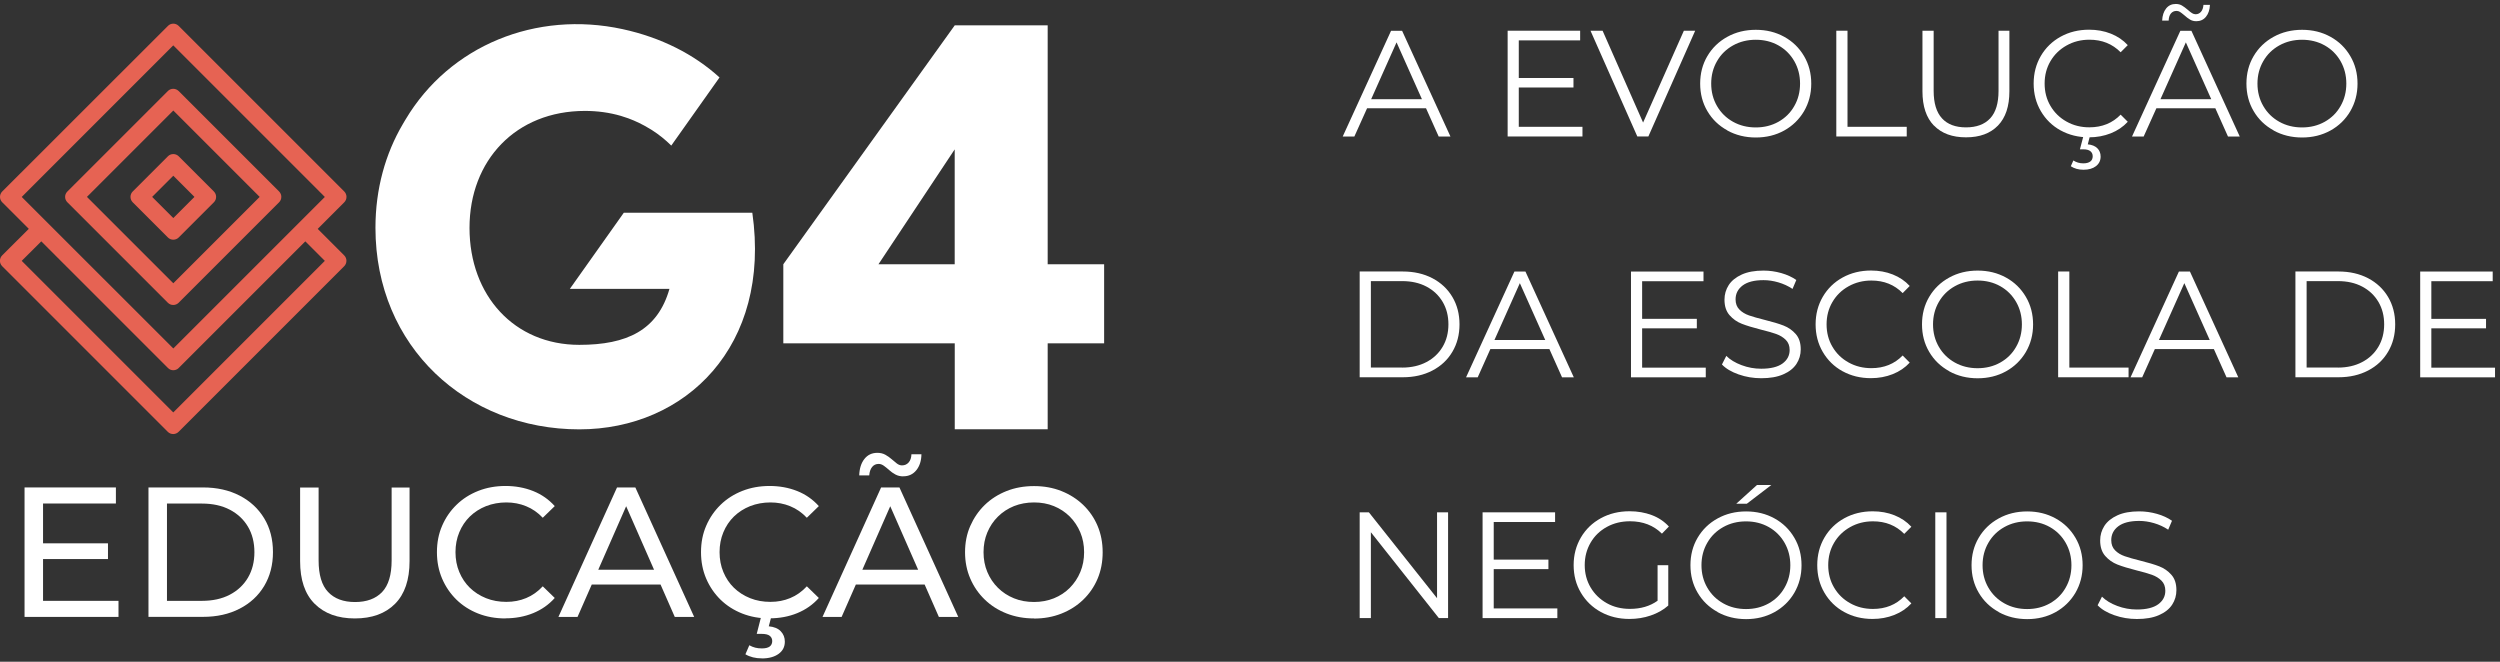 <svg width="442" height="117" viewBox="0 0 442 117" fill="none" xmlns="http://www.w3.org/2000/svg">
<rect x="0" y="0" width="442" height="117" fill="#333333" stroke="none"/>
<g clip-path="url(#clip0_202_432)">
<path d="M56.17 40.47L59.62 37.01L60.87 35.76C61.39 35.24 61.39 34.38 60.87 33.86L31.59 4.58C31.06 4.05 30.21 4.05 29.69 4.58L0.39 33.86C-0.13 34.38 -0.13 35.24 0.39 35.76L5.09 40.46L1.63 43.91L0.38 45.16C-0.14 45.68 -0.14 46.54 0.38 47.06L29.67 76.35C30.19 76.87 31.05 76.87 31.57 76.35L60.86 47.06C61.38 46.53 61.38 45.68 60.86 45.16L56.16 40.46L56.17 40.47ZM3.84 34.82L30.63 8.02L57.43 34.82L51.78 40.47L30.64 61.61L9.49 40.47L3.84 34.82ZM30.64 72.92L3.84 46.12L7.3 42.67L29.69 65.06C30.21 65.59 31.07 65.59 31.59 65.06L32.84 63.81L53.98 42.67L57.43 46.12L30.63 72.92H30.64Z" fill="#E66353"/>
<path d="M49.35 33.86L48.1 32.61L32.83 17.34L31.58 16.09C31.05 15.57 30.2 15.57 29.68 16.09L28.43 17.34L13.16 32.61L11.91 33.86C11.38 34.38 11.38 35.24 11.91 35.76L13.16 37.01L28.43 52.28L29.68 53.53C30.2 54.05 31.06 54.05 31.58 53.53L32.83 52.28L48.1 37.01L48.24 36.87L49.35 35.76C49.87 35.24 49.87 34.38 49.35 33.86ZM30.64 50.08L15.37 34.81L30.64 19.54L45.91 34.81L30.64 50.08Z" fill="#E66353"/>
<path d="M37.82 33.86L31.59 27.63C31.07 27.11 30.21 27.11 29.69 27.63L23.46 33.86C22.94 34.38 22.94 35.24 23.46 35.76L29.69 41.99C30.21 42.51 31.07 42.51 31.59 41.99L37.82 35.76C38.34 35.24 38.34 34.38 37.82 33.86ZM30.64 38.55L26.9 34.81L30.64 31.07L34.38 34.81L30.64 38.55Z" fill="#E66353"/>
<path d="M7.61 106.23H20.95V109.07H4.34V86.18H20.49V89.02H7.61V106.22V106.23ZM7.32 96.06H19.09V98.84H7.32V96.06Z" fill="white"/>
<path d="M26.25 109.07V86.18H35.9C38.34 86.18 40.49 86.66 42.36 87.62C44.22 88.58 45.67 89.92 46.71 91.64C47.75 93.36 48.26 95.36 48.26 97.62C48.26 99.88 47.74 101.88 46.71 103.6C45.68 105.32 44.23 106.66 42.36 107.62C40.5 108.58 38.34 109.06 35.9 109.06H26.25V109.07ZM29.52 106.23H35.7C37.6 106.23 39.24 105.87 40.62 105.15C42 104.43 43.08 103.42 43.84 102.13C44.6 100.83 44.98 99.34 44.98 97.63C44.98 95.92 44.6 94.4 43.84 93.12C43.08 91.83 42 90.83 40.62 90.11C39.24 89.39 37.6 89.03 35.7 89.03H29.52V106.23Z" fill="white"/>
<path d="M62.74 109.34C59.73 109.34 57.37 108.48 55.64 106.76C53.91 105.04 53.06 102.52 53.06 99.21V86.2H56.33V99.08C56.33 101.63 56.89 103.49 58.01 104.67C59.13 105.85 60.72 106.44 62.77 106.44C64.82 106.44 66.44 105.85 67.56 104.67C68.68 103.49 69.24 101.63 69.24 99.08V86.2H72.41V99.21C72.41 102.52 71.55 105.04 69.84 106.76C68.13 108.48 65.76 109.34 62.73 109.34H62.74Z" fill="white"/>
<path d="M89.35 109.34C87.61 109.34 86 109.05 84.53 108.47C83.06 107.89 81.78 107.07 80.7 106.02C79.62 104.96 78.78 103.73 78.17 102.31C77.56 100.89 77.25 99.33 77.25 97.63C77.25 95.93 77.55 94.37 78.17 92.95C78.78 91.53 79.63 90.3 80.72 89.24C81.81 88.18 83.09 87.37 84.56 86.79C86.03 86.21 87.64 85.92 89.38 85.92C91.12 85.92 92.77 86.22 94.27 86.82C95.77 87.42 97.03 88.31 98.08 89.48L95.96 91.54C95.09 90.62 94.11 89.94 93.02 89.5C91.93 89.05 90.76 88.83 89.52 88.83C88.28 88.83 87.04 89.05 85.94 89.48C84.84 89.92 83.89 90.53 83.08 91.31C82.27 92.1 81.65 93.03 81.2 94.11C80.75 95.19 80.53 96.36 80.53 97.62C80.53 98.88 80.75 100.06 81.2 101.13C81.65 102.21 82.27 103.14 83.08 103.93C83.89 104.71 84.84 105.32 85.94 105.76C87.04 106.2 88.23 106.41 89.52 106.41C90.81 106.41 91.93 106.19 93.02 105.74C94.11 105.29 95.09 104.6 95.96 103.66L98.08 105.72C97.03 106.9 95.76 107.79 94.27 108.4C92.78 109.01 91.14 109.32 89.35 109.32V109.34Z" fill="white"/>
<path d="M98.73 109.07L109.089 86.18H112.329L122.729 109.07H119.299L110.049 88.01H111.359L102.109 109.07H98.74H98.73ZM103.139 103.35L104.019 100.73H116.899L117.849 103.35H103.139Z" fill="white"/>
<path d="M136.039 109.34C134.299 109.34 132.689 109.05 131.219 108.47C129.749 107.89 128.469 107.07 127.389 106.02C126.309 104.96 125.469 103.73 124.859 102.31C124.249 100.89 123.939 99.33 123.939 97.63C123.939 95.93 124.239 94.37 124.859 92.95C125.469 91.53 126.319 90.3 127.409 89.24C128.499 88.18 129.779 87.37 131.249 86.79C132.719 86.21 134.329 85.92 136.069 85.92C137.809 85.92 139.459 86.22 140.959 86.82C142.459 87.42 143.719 88.31 144.769 89.48L142.649 91.54C141.779 90.62 140.799 89.94 139.709 89.5C138.619 89.05 137.449 88.83 136.209 88.83C134.969 88.83 133.729 89.05 132.629 89.48C131.529 89.92 130.579 90.53 129.769 91.31C128.959 92.1 128.339 93.03 127.889 94.11C127.439 95.19 127.219 96.36 127.219 97.62C127.219 98.88 127.439 100.06 127.889 101.13C128.339 102.21 128.959 103.14 129.769 103.93C130.579 104.71 131.529 105.32 132.629 105.76C133.729 106.2 134.919 106.41 136.209 106.41C137.499 106.41 138.619 106.19 139.709 105.74C140.799 105.29 141.779 104.6 142.649 103.66L144.769 105.72C143.719 106.9 142.449 107.79 140.959 108.4C139.469 109.01 137.829 109.32 136.039 109.32V109.34ZM134.699 116.4C134.129 116.4 133.609 116.34 133.129 116.22C132.649 116.1 132.199 115.92 131.789 115.68L132.479 114.08C132.829 114.28 133.179 114.42 133.539 114.51C133.899 114.6 134.289 114.64 134.699 114.64C135.329 114.64 135.799 114.52 136.089 114.3C136.379 114.08 136.529 113.75 136.529 113.34C136.529 112.95 136.379 112.64 136.089 112.41C135.799 112.18 135.319 112.07 134.669 112.07H133.789L134.609 108.87H136.409L135.919 110.73C136.859 110.82 137.569 111.11 138.039 111.61C138.519 112.11 138.759 112.72 138.759 113.44C138.759 114.36 138.389 115.08 137.649 115.61C136.909 116.14 135.929 116.41 134.709 116.41L134.699 116.4Z" fill="white"/>
<path d="M145.42 109.07L155.78 86.18H159.02L169.42 109.07H165.99L156.74 88.01H158.05L148.8 109.07H145.43H145.42ZM149.83 103.35L150.71 100.73H163.59L164.54 103.35H149.83ZM159.7 84.22C159.18 84.22 158.71 84.11 158.31 83.89C157.91 83.67 157.54 83.42 157.22 83.12C156.89 82.83 156.58 82.57 156.27 82.35C155.96 82.13 155.66 82.02 155.35 82.02C154.87 82.02 154.48 82.2 154.19 82.56C153.9 82.92 153.73 83.42 153.68 84.05H151.91C151.95 82.83 152.26 81.86 152.83 81.14C153.4 80.42 154.16 80.06 155.12 80.06C155.64 80.06 156.11 80.17 156.53 80.4C156.94 80.63 157.31 80.89 157.64 81.18C157.97 81.47 158.28 81.73 158.57 81.95C158.86 82.17 159.16 82.28 159.47 82.28C159.95 82.28 160.34 82.11 160.65 81.76C160.96 81.41 161.12 80.93 161.14 80.32H162.91C162.89 81.48 162.59 82.41 162.01 83.13C161.43 83.85 160.66 84.21 159.7 84.21V84.22Z" fill="white"/>
<path d="M182.82 109.34C181.08 109.34 179.46 109.05 177.96 108.46C176.46 107.87 175.18 107.05 174.09 105.99C173 104.93 172.15 103.7 171.54 102.28C170.93 100.86 170.62 99.32 170.62 97.64C170.62 95.96 170.92 94.41 171.54 93C172.16 91.59 173 90.35 174.09 89.29C175.18 88.23 176.47 87.41 177.95 86.82C179.43 86.23 181.06 85.94 182.82 85.94C184.58 85.94 186.17 86.23 187.64 86.81C189.11 87.39 190.4 88.21 191.5 89.26C192.6 90.32 193.45 91.55 194.05 92.97C194.65 94.39 194.95 95.95 194.95 97.65C194.95 99.35 194.65 100.91 194.05 102.33C193.45 103.75 192.6 104.98 191.5 106.04C190.4 107.1 189.11 107.91 187.64 108.49C186.17 109.07 184.56 109.36 182.82 109.36V109.34ZM182.82 106.43C184.08 106.43 185.26 106.21 186.33 105.78C187.41 105.34 188.35 104.73 189.14 103.93C189.93 103.13 190.56 102.2 191 101.13C191.45 100.06 191.67 98.9 191.67 97.63C191.67 96.36 191.45 95.2 191 94.13C190.55 93.06 189.93 92.13 189.14 91.33C188.34 90.54 187.41 89.92 186.33 89.48C185.25 89.04 184.08 88.83 182.82 88.83C181.56 88.83 180.35 89.05 179.27 89.48C178.19 89.92 177.25 90.53 176.44 91.33C175.63 92.13 175.01 93.06 174.56 94.13C174.11 95.2 173.89 96.36 173.89 97.63C173.89 98.9 174.11 100.06 174.56 101.13C175.01 102.2 175.63 103.13 176.44 103.93C177.25 104.73 178.19 105.34 179.27 105.78C180.35 106.22 181.53 106.43 182.82 106.43Z" fill="white"/>
<path d="M195.21 46.72V60.7H185.23V75.9H168.8V60.7H138.49V46.72L168.8 4.48H185.23V46.72H195.21ZM155.32 46.72H168.79V26.41L155.32 46.71V46.72Z" fill="white"/>
<path d="M127.2 13.68C122.7 9.59 116.88 6.63 110.07 5.15C94.78 1.84 79.51 8.03 71.7 21.13C71.64 21.22 71.59 21.31 71.53 21.41C71.43 21.59 71.32 21.76 71.22 21.94C68.15 27.16 66.38 33.37 66.38 40.28C66.38 61.36 82.52 75.91 102.42 75.91C121.23 75.91 136.38 61.16 133.01 37.61H110.29L100.75 51.07H118.36C116.28 58.39 110.84 60.97 102.42 60.97C90.93 60.97 83.01 52.26 83.01 40.29C83.01 28.32 91.23 19.61 103.41 19.61C105.66 19.61 107.77 19.91 109.74 20.48C109.92 20.53 110.09 20.59 110.26 20.65C110.53 20.74 110.81 20.82 111.08 20.92C112.41 21.41 113.65 22.02 114.8 22.72C114.95 22.81 115.1 22.89 115.25 22.99C116.5 23.79 117.65 24.71 118.68 25.74L127.2 13.71V13.68Z" fill="white"/>
<path d="M252.12 19.14H241.7L239.45 24.14H237.39L245.94 5.44H247.89L256.44 24.14H254.36L252.12 19.14ZM251.4 17.54L246.91 7.49L242.42 17.54H251.4Z" fill="white"/>
<path d="M279.78 22.42V24.13H266.55V5.43H279.37V7.14H268.52V13.79H278.19V15.47H268.52V22.42H279.77H279.78Z" fill="white"/>
<path d="M299.709 5.43L291.429 24.13H289.479L281.199 5.43H283.339L290.499 21.67L297.709 5.43H299.709Z" fill="white"/>
<path d="M305.39 23.05C303.88 22.22 302.71 21.09 301.86 19.64C301.01 18.2 300.59 16.58 300.59 14.78C300.59 12.98 301.01 11.36 301.86 9.92C302.71 8.48 303.88 7.34 305.39 6.51C306.89 5.68 308.57 5.27 310.43 5.27C312.29 5.27 313.95 5.68 315.44 6.5C316.93 7.32 318.1 8.46 318.95 9.91C319.81 11.36 320.23 12.99 320.23 14.79C320.23 16.59 319.8 18.21 318.95 19.67C318.09 21.12 316.92 22.26 315.44 23.08C313.96 23.9 312.28 24.31 310.43 24.31C308.58 24.31 306.9 23.9 305.39 23.07V23.05ZM314.43 21.53C315.62 20.86 316.56 19.94 317.23 18.75C317.91 17.57 318.25 16.24 318.25 14.78C318.25 13.32 317.91 12 317.23 10.81C316.55 9.63 315.62 8.7 314.43 8.03C313.24 7.36 311.9 7.03 310.42 7.03C308.94 7.03 307.6 7.36 306.4 8.03C305.2 8.7 304.25 9.62 303.57 10.81C302.88 12 302.54 13.32 302.54 14.78C302.54 16.24 302.88 17.56 303.57 18.75C304.26 19.94 305.2 20.86 306.4 21.53C307.6 22.2 308.94 22.53 310.42 22.53C311.9 22.53 313.23 22.2 314.43 21.53Z" fill="white"/>
<path d="M324.659 5.43H326.639V22.42H337.109V24.13H324.659V5.43Z" fill="white"/>
<path d="M341.92 22.21C340.57 20.82 339.89 18.8 339.89 16.15V5.43H341.87V16.06C341.87 18.23 342.36 19.85 343.34 20.92C344.32 21.99 345.74 22.52 347.59 22.52C349.44 22.52 350.88 21.99 351.87 20.92C352.86 19.85 353.34 18.23 353.34 16.06V5.43H355.26V16.14C355.26 18.79 354.59 20.81 353.24 22.2C351.89 23.59 350.01 24.28 347.59 24.28C345.17 24.28 343.28 23.59 341.93 22.2L341.92 22.21Z" fill="white"/>
<path d="M364.32 23.06C362.83 22.24 361.67 21.1 360.82 19.65C359.97 18.2 359.55 16.57 359.55 14.77C359.55 12.97 359.97 11.35 360.82 9.89C361.67 8.44 362.84 7.3 364.33 6.48C365.82 5.66 367.5 5.25 369.35 5.25C370.74 5.25 372.02 5.48 373.2 5.95C374.38 6.42 375.37 7.09 376.19 7.98L374.93 9.24C373.47 7.76 371.63 7.02 369.4 7.02C367.92 7.02 366.58 7.36 365.37 8.04C364.16 8.72 363.21 9.64 362.52 10.82C361.83 12 361.49 13.31 361.49 14.77C361.49 16.23 361.83 17.55 362.52 18.72C363.21 19.9 364.15 20.82 365.37 21.5C366.58 22.18 367.92 22.51 369.4 22.51C371.64 22.51 373.49 21.76 374.93 20.27L376.19 21.53C375.37 22.42 374.37 23.1 373.18 23.57C371.99 24.04 370.71 24.28 369.32 24.28C367.47 24.28 365.8 23.87 364.31 23.05L364.32 23.06ZM366.12 29.39L366.57 28.37C367.09 28.71 367.68 28.88 368.33 28.88C368.87 28.88 369.27 28.77 369.56 28.56C369.85 28.35 369.99 28.03 369.99 27.62C369.99 27.25 369.85 26.95 369.58 26.73C369.3 26.51 368.89 26.4 368.34 26.4H367.73L368.37 23.97H369.52L369.12 25.52C369.85 25.59 370.41 25.82 370.8 26.2C371.19 26.58 371.39 27.08 371.39 27.68C371.39 28.39 371.11 28.96 370.56 29.38C370.01 29.8 369.28 30.01 368.37 30.01C367.46 30.01 366.75 29.8 366.13 29.4L366.12 29.39Z" fill="white"/>
<path d="M391.669 19.14H381.249L378.999 24.14H376.939L385.489 5.44H387.439L395.989 24.14H393.909L391.669 19.14ZM390.949 17.54L386.459 7.49L381.969 17.54H390.949ZM387.209 3.47C386.889 3.28 386.539 3.02 386.169 2.68C385.849 2.41 385.589 2.22 385.409 2.1C385.219 1.98 385.019 1.93 384.809 1.93C384.399 1.93 384.069 2.08 383.819 2.38C383.569 2.68 383.439 3.1 383.419 3.64H382.269C382.309 2.75 382.539 2.04 382.969 1.5C383.399 0.96 383.969 0.7 384.679 0.7C385.089 0.7 385.449 0.79 385.759 0.97C386.069 1.15 386.429 1.42 386.839 1.77C387.119 2.02 387.359 2.21 387.559 2.33C387.759 2.45 387.959 2.52 388.179 2.52C388.569 2.52 388.889 2.37 389.139 2.08C389.389 1.79 389.529 1.38 389.569 0.86H390.719C390.679 1.73 390.449 2.43 390.019 2.96C389.589 3.49 389.019 3.75 388.309 3.75C387.899 3.75 387.529 3.66 387.209 3.47Z" fill="white"/>
<path d="M401.97 23.05C400.46 22.22 399.29 21.09 398.44 19.64C397.59 18.2 397.17 16.58 397.17 14.78C397.17 12.98 397.59 11.36 398.44 9.92C399.29 8.48 400.46 7.34 401.97 6.51C403.48 5.68 405.15 5.27 407.01 5.27C408.87 5.27 410.53 5.68 412.02 6.5C413.51 7.32 414.68 8.46 415.53 9.91C416.39 11.36 416.81 12.99 416.81 14.79C416.81 16.59 416.38 18.21 415.53 19.67C414.68 21.12 413.5 22.26 412.02 23.08C410.53 23.9 408.86 24.31 407.01 24.31C405.16 24.31 403.48 23.9 401.97 23.07V23.05ZM411.01 21.53C412.2 20.86 413.14 19.94 413.81 18.75C414.49 17.57 414.83 16.24 414.83 14.78C414.83 13.32 414.49 12 413.81 10.81C413.13 9.63 412.2 8.7 411.01 8.03C409.81 7.36 408.48 7.03 407 7.03C405.52 7.03 404.18 7.36 402.98 8.03C401.78 8.7 400.83 9.62 400.15 10.81C399.46 12 399.12 13.32 399.12 14.78C399.12 16.24 399.46 17.56 400.15 18.75C400.84 19.94 401.78 20.86 402.98 21.53C404.18 22.2 405.52 22.53 407 22.53C408.48 22.53 409.81 22.2 411.01 21.53Z" fill="white"/>
<path d="M240.39 48H248.01C249.99 48 251.73 48.4 253.25 49.19C254.76 49.98 255.94 51.09 256.78 52.5C257.62 53.92 258.04 55.53 258.04 57.35C258.04 59.17 257.62 60.78 256.78 62.2C255.94 63.62 254.77 64.72 253.25 65.51C251.74 66.3 249.99 66.7 248.01 66.7H240.39V48ZM247.9 64.99C249.54 64.99 250.97 64.66 252.2 64.01C253.43 63.36 254.38 62.46 255.06 61.31C255.74 60.16 256.08 58.84 256.08 57.34C256.08 55.84 255.74 54.52 255.06 53.37C254.38 52.22 253.43 51.32 252.2 50.67C250.97 50.02 249.54 49.7 247.9 49.7H242.37V64.98H247.9V64.99Z" fill="white"/>
<path d="M273.919 61.71H263.499L261.259 66.71H259.199L267.749 48.01H269.699L278.249 66.71H276.169L273.929 61.71H273.919ZM273.199 60.11L268.709 50.06L264.219 60.11H273.199Z" fill="white"/>
<path d="M301.579 65V66.71H288.359V48.01H301.179V49.72H290.329V56.37H299.999V58.05H290.329V65H301.579Z" fill="white"/>
<path d="M307.389 66.2C306.119 65.75 305.129 65.17 304.439 64.44L305.209 62.92C305.889 63.6 306.789 64.14 307.909 64.56C309.029 64.98 310.189 65.19 311.379 65.19C313.049 65.19 314.309 64.88 315.149 64.27C315.989 63.65 316.409 62.86 316.409 61.88C316.409 61.13 316.179 60.54 315.729 60.09C315.279 59.64 314.719 59.3 314.059 59.06C313.399 58.82 312.479 58.56 311.309 58.27C309.899 57.91 308.779 57.57 307.939 57.24C307.099 56.91 306.389 56.41 305.789 55.73C305.189 55.05 304.889 54.14 304.889 52.98C304.889 52.04 305.139 51.18 305.639 50.4C306.139 49.63 306.909 49.01 307.939 48.54C308.969 48.07 310.249 47.84 311.789 47.84C312.859 47.84 313.899 47.99 314.929 48.28C315.949 48.57 316.839 48.98 317.589 49.5L316.919 51.08C316.139 50.56 315.299 50.18 314.409 49.92C313.519 49.66 312.649 49.53 311.789 49.53C310.149 49.53 308.919 49.85 308.089 50.48C307.259 51.11 306.849 51.93 306.849 52.93C306.849 53.68 307.079 54.28 307.529 54.73C307.979 55.19 308.549 55.53 309.239 55.77C309.929 56.01 310.849 56.27 312.009 56.56C313.379 56.9 314.489 57.23 315.339 57.56C316.189 57.89 316.899 58.39 317.489 59.06C318.079 59.73 318.369 60.63 318.369 61.77C318.369 62.71 318.119 63.57 317.609 64.35C317.099 65.12 316.319 65.74 315.269 66.19C314.219 66.65 312.929 66.87 311.389 66.87C309.999 66.87 308.669 66.65 307.399 66.2H307.389Z" fill="white"/>
<path d="M325.77 65.64C324.28 64.82 323.12 63.68 322.27 62.23C321.42 60.78 321 59.15 321 57.35C321 55.55 321.42 53.93 322.27 52.47C323.12 51.02 324.29 49.88 325.78 49.06C327.27 48.24 328.95 47.83 330.8 47.83C332.19 47.83 333.47 48.06 334.65 48.53C335.83 49 336.82 49.67 337.64 50.56L336.39 51.82C334.93 50.34 333.09 49.6 330.86 49.6C329.38 49.6 328.04 49.94 326.82 50.62C325.6 51.3 324.66 52.22 323.97 53.4C323.28 54.58 322.94 55.89 322.94 57.35C322.94 58.81 323.28 60.13 323.97 61.3C324.66 62.48 325.6 63.4 326.82 64.08C328.04 64.76 329.38 65.09 330.86 65.09C333.1 65.09 334.95 64.34 336.39 62.85L337.64 64.11C336.82 65 335.82 65.68 334.63 66.15C333.45 66.62 332.16 66.86 330.77 66.86C328.92 66.86 327.25 66.45 325.76 65.63L325.77 65.64Z" fill="white"/>
<path d="M344.61 65.62C343.1 64.79 341.93 63.66 341.08 62.21C340.23 60.77 339.81 59.15 339.81 57.35C339.81 55.55 340.23 53.93 341.08 52.49C341.93 51.05 343.1 49.91 344.61 49.08C346.11 48.25 347.79 47.84 349.65 47.84C351.51 47.84 353.17 48.25 354.66 49.07C356.15 49.89 357.32 51.03 358.17 52.48C359.03 53.93 359.45 55.56 359.45 57.36C359.45 59.16 359.02 60.78 358.17 62.24C357.31 63.69 356.14 64.83 354.66 65.65C353.18 66.47 351.5 66.88 349.65 66.88C347.8 66.88 346.12 66.47 344.61 65.64V65.62ZM353.65 64.1C354.84 63.43 355.78 62.51 356.45 61.32C357.13 60.14 357.47 58.81 357.47 57.35C357.47 55.89 357.13 54.57 356.45 53.38C355.77 52.2 354.84 51.27 353.65 50.6C352.46 49.93 351.12 49.6 349.64 49.6C348.16 49.6 346.82 49.93 345.62 50.6C344.42 51.27 343.47 52.19 342.79 53.38C342.1 54.57 341.76 55.89 341.76 57.35C341.76 58.81 342.1 60.13 342.79 61.32C343.48 62.51 344.42 63.43 345.62 64.1C346.82 64.77 348.16 65.1 349.64 65.1C351.12 65.1 352.45 64.77 353.65 64.1Z" fill="white"/>
<path d="M363.88 48H365.86V64.99H376.33V66.7H363.88V48Z" fill="white"/>
<path d="M391.4 61.71H380.98L378.74 66.71H376.68L385.23 48.01H387.18L395.73 66.71H393.65L391.41 61.71H391.4ZM390.68 60.11L386.19 50.06L381.7 60.11H390.68Z" fill="white"/>
<path d="M405.83 48H413.44C415.42 48 417.16 48.4 418.68 49.19C420.19 49.98 421.37 51.09 422.21 52.5C423.05 53.92 423.47 55.53 423.47 57.35C423.47 59.17 423.05 60.78 422.21 62.2C421.37 63.62 420.2 64.72 418.68 65.51C417.16 66.3 415.42 66.7 413.44 66.7H405.83V48ZM413.34 64.99C414.98 64.99 416.41 64.66 417.64 64.01C418.87 63.36 419.82 62.46 420.5 61.31C421.18 60.16 421.52 58.84 421.52 57.34C421.52 55.84 421.18 54.52 420.5 53.37C419.82 52.22 418.87 51.32 417.64 50.67C416.41 50.02 414.98 49.7 413.34 49.7H407.81V64.98H413.34V64.99Z" fill="white"/>
<path d="M441.12 65V66.71H427.89V48.01H440.71V49.72H429.86V56.37H439.53V58.05H429.86V65H441.11H441.12Z" fill="white"/>
<path d="M256.02 90.58V109.28H254.39L242.37 94.1V109.28H240.39V90.58H242.02L254.07 105.76V90.58H256.02Z" fill="white"/>
<path d="M275.34 107.57V109.28H262.12V90.58H274.94V92.29H264.09V98.94H273.76V100.62H264.09V107.57H275.34Z" fill="white"/>
<path d="M293.05 99.93H294.95V107.06C294.08 107.83 293.05 108.41 291.85 108.82C290.66 109.23 289.4 109.43 288.08 109.43C286.21 109.43 284.53 109.02 283.03 108.2C281.53 107.38 280.36 106.24 279.5 104.79C278.64 103.34 278.22 101.71 278.22 99.91C278.22 98.11 278.65 96.49 279.5 95.03C280.35 93.58 281.53 92.44 283.03 91.62C284.53 90.8 286.22 90.39 288.11 90.39C289.53 90.39 290.84 90.62 292.04 91.07C293.24 91.52 294.24 92.2 295.06 93.09L293.83 94.35C292.35 92.89 290.47 92.16 288.19 92.16C286.67 92.16 285.31 92.49 284.09 93.16C282.87 93.83 281.91 94.75 281.22 95.94C280.53 97.13 280.18 98.45 280.18 99.91C280.18 101.37 280.53 102.69 281.22 103.86C281.92 105.04 282.87 105.96 284.08 106.64C285.29 107.32 286.65 107.65 288.17 107.65C290.09 107.65 291.72 107.17 293.06 106.21V99.9L293.05 99.93Z" fill="white"/>
<path d="M303.67 108.2C302.16 107.37 300.99 106.24 300.14 104.79C299.29 103.35 298.87 101.73 298.87 99.93C298.87 98.13 299.29 96.51 300.14 95.07C300.99 93.63 302.16 92.49 303.67 91.66C305.18 90.83 306.85 90.42 308.71 90.42C310.57 90.42 312.23 90.83 313.72 91.65C315.21 92.47 316.38 93.61 317.23 95.06C318.09 96.51 318.51 98.14 318.51 99.94C318.51 101.74 318.08 103.36 317.23 104.82C316.38 106.27 315.2 107.41 313.72 108.23C312.23 109.05 310.56 109.46 308.71 109.46C306.86 109.46 305.18 109.05 303.67 108.22V108.2ZM312.71 106.68C313.9 106.01 314.84 105.09 315.51 103.9C316.19 102.72 316.53 101.39 316.53 99.93C316.53 98.47 316.19 97.15 315.51 95.96C314.83 94.78 313.9 93.85 312.71 93.18C311.51 92.51 310.18 92.18 308.7 92.18C307.22 92.18 305.88 92.51 304.68 93.18C303.48 93.85 302.53 94.77 301.85 95.96C301.16 97.15 300.82 98.47 300.82 99.93C300.82 101.39 301.16 102.71 301.85 103.9C302.54 105.09 303.48 106.01 304.68 106.68C305.88 107.35 307.22 107.68 308.7 107.68C310.18 107.68 311.51 107.35 312.71 106.68ZM310.63 85.75H313.17L308.84 89.06H306.97L310.63 85.75Z" fill="white"/>
<path d="M326.06 108.21C324.57 107.39 323.41 106.25 322.56 104.8C321.71 103.35 321.29 101.72 321.29 99.92C321.29 98.12 321.71 96.5 322.56 95.04C323.41 93.59 324.58 92.45 326.07 91.63C327.56 90.81 329.24 90.4 331.09 90.4C332.48 90.4 333.76 90.63 334.94 91.1C336.12 91.57 337.11 92.24 337.93 93.13L336.67 94.39C335.21 92.91 333.37 92.17 331.14 92.17C329.66 92.17 328.32 92.51 327.11 93.19C325.9 93.87 324.95 94.79 324.26 95.97C323.57 97.15 323.23 98.46 323.23 99.92C323.23 101.38 323.57 102.7 324.26 103.87C324.95 105.05 325.89 105.97 327.11 106.65C328.32 107.33 329.66 107.66 331.14 107.66C333.38 107.66 335.23 106.91 336.67 105.42L337.93 106.68C337.11 107.57 336.11 108.25 334.92 108.72C333.73 109.19 332.45 109.43 331.06 109.43C329.21 109.43 327.54 109.02 326.05 108.2L326.06 108.21Z" fill="white"/>
<path d="M342.159 90.58H344.139V109.28H342.159V90.58Z" fill="white"/>
<path d="M353.369 108.2C351.859 107.37 350.689 106.24 349.839 104.79C348.989 103.35 348.569 101.73 348.569 99.93C348.569 98.13 348.989 96.51 349.839 95.07C350.689 93.63 351.859 92.49 353.369 91.66C354.869 90.83 356.549 90.42 358.409 90.42C360.269 90.42 361.929 90.83 363.419 91.65C364.909 92.47 366.079 93.61 366.929 95.06C367.789 96.51 368.209 98.14 368.209 99.94C368.209 101.74 367.779 103.36 366.929 104.82C366.069 106.27 364.899 107.41 363.419 108.23C361.939 109.05 360.259 109.46 358.409 109.46C356.559 109.46 354.879 109.05 353.369 108.22V108.2ZM362.409 106.68C363.599 106.01 364.539 105.09 365.209 103.9C365.889 102.72 366.229 101.39 366.229 99.93C366.229 98.47 365.889 97.15 365.209 95.96C364.529 94.78 363.599 93.85 362.409 93.18C361.219 92.51 359.879 92.18 358.399 92.18C356.919 92.18 355.579 92.51 354.379 93.18C353.179 93.85 352.229 94.77 351.549 95.96C350.859 97.15 350.519 98.47 350.519 99.93C350.519 101.39 350.859 102.71 351.549 103.9C352.239 105.09 353.179 106.01 354.379 106.68C355.579 107.35 356.919 107.68 358.399 107.68C359.879 107.68 361.209 107.35 362.409 106.68Z" fill="white"/>
<path d="M373.809 108.77C372.539 108.32 371.549 107.74 370.859 107.01L371.629 105.49C372.309 106.17 373.209 106.71 374.329 107.13C375.449 107.55 376.609 107.76 377.799 107.76C379.469 107.76 380.729 107.45 381.569 106.84C382.409 106.22 382.829 105.43 382.829 104.45C382.829 103.7 382.599 103.11 382.149 102.66C381.699 102.21 381.139 101.87 380.479 101.63C379.819 101.39 378.899 101.13 377.729 100.84C376.319 100.48 375.199 100.14 374.359 99.81C373.519 99.48 372.809 98.98 372.209 98.3C371.609 97.62 371.309 96.71 371.309 95.55C371.309 94.61 371.559 93.75 372.059 92.97C372.559 92.2 373.329 91.58 374.359 91.11C375.389 90.64 376.669 90.41 378.209 90.41C379.279 90.41 380.319 90.56 381.349 90.85C382.369 91.14 383.259 91.55 384.009 92.07L383.339 93.65C382.559 93.13 381.719 92.75 380.829 92.49C379.939 92.23 379.069 92.1 378.209 92.1C376.569 92.1 375.339 92.42 374.509 93.05C373.679 93.68 373.269 94.5 373.269 95.5C373.269 96.25 373.499 96.85 373.949 97.3C374.399 97.76 374.969 98.1 375.659 98.34C376.349 98.58 377.269 98.84 378.429 99.13C379.799 99.47 380.909 99.8 381.759 100.13C382.609 100.46 383.319 100.96 383.909 101.63C384.499 102.3 384.789 103.2 384.789 104.34C384.789 105.28 384.539 106.14 384.029 106.92C383.519 107.69 382.739 108.31 381.689 108.76C380.639 109.22 379.349 109.44 377.809 109.44C376.419 109.44 375.089 109.22 373.819 108.77H373.809Z" fill="white"/>
</g>
<defs>
<clipPath id="clip0_202_432">
<rect width="441.12" height="115.7" fill="white" transform="translate(0 0.7)"/>
</clipPath>
</defs>
</svg>

